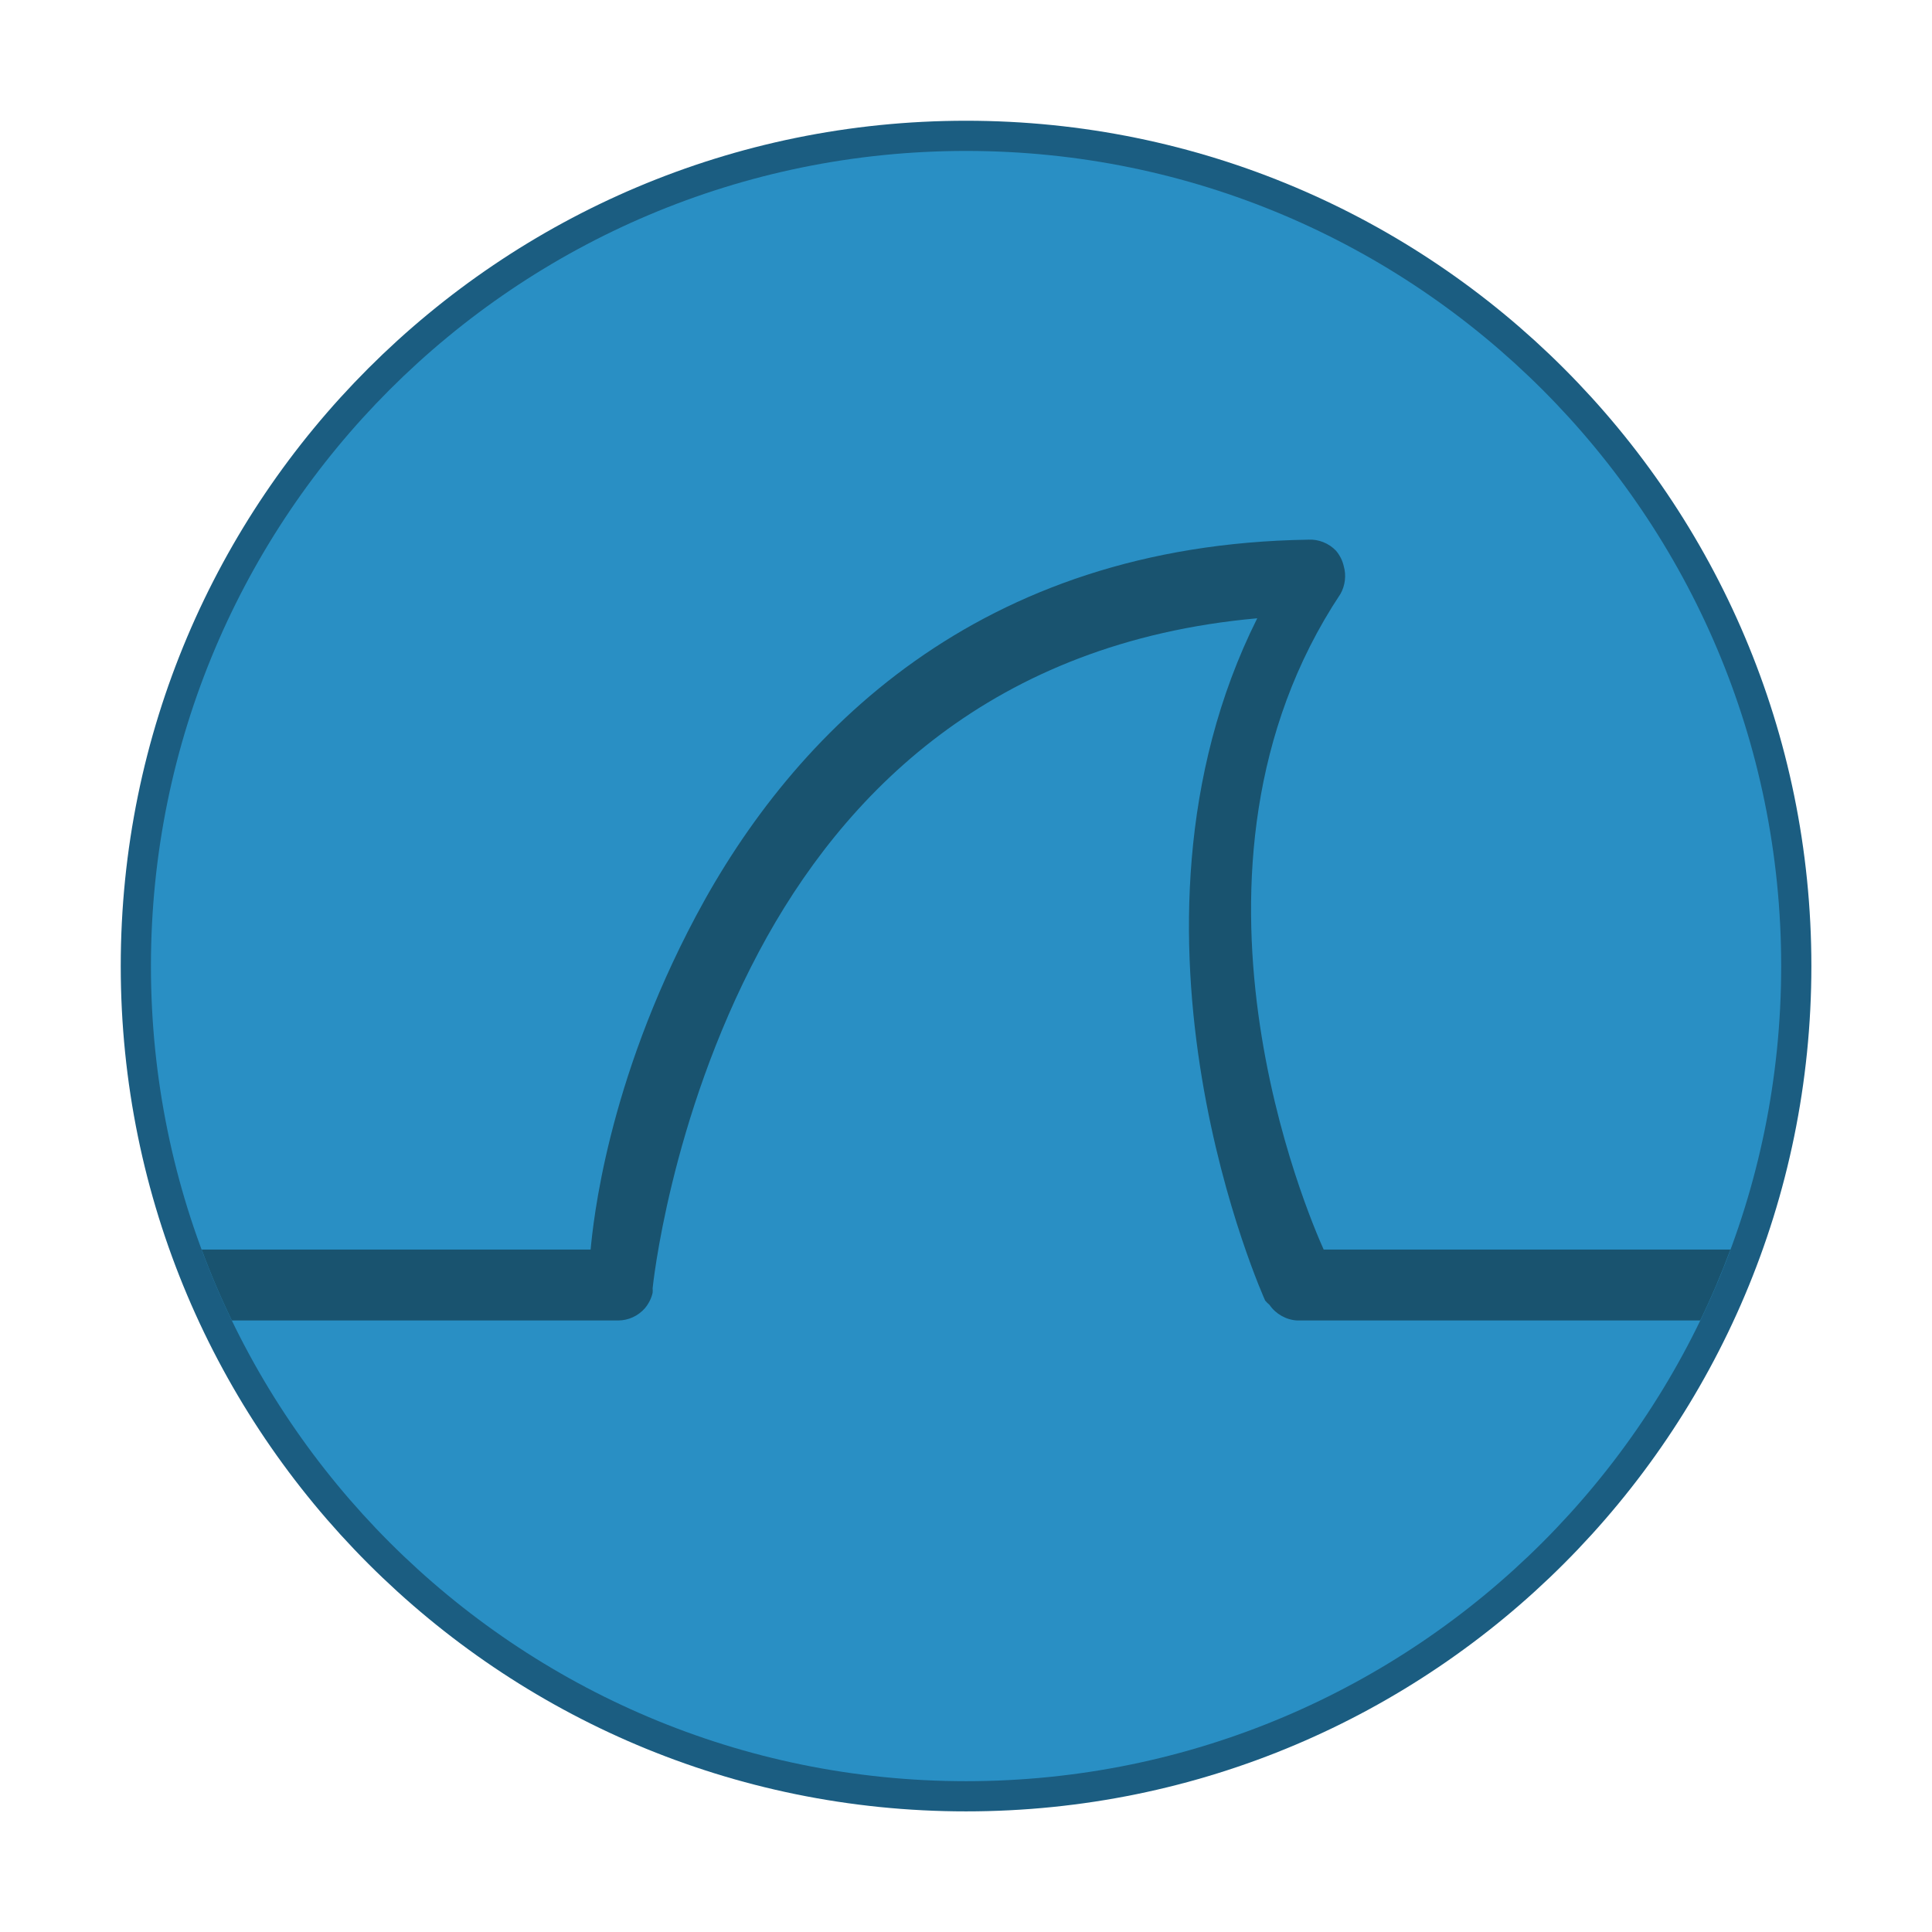 <svg width="64" height="64" version="1.1" viewBox="0 0 64 64" xmlns="http://www.w3.org/2000/svg">
 <g transform="matrix(1.174 0 0 1.174 3.826 3.826)">
  <path d="m24 1c12.703 0 23 10.297 23 23s-10.297 23-23 23-23-10.297-23-23 10.297-23 23-23z" fill="#298fc4" stroke="#1b5d81" stroke-width="1.704"/>
  <path d="m24 1c12.703 0 23 10.297 23 23s-10.297 23-23 23-23-10.297-23-23 10.297-23 23-23z" fill="#298fc4"/>
  <path d="m33.656 11.969c-9.316 0.141-14.531 5.453-17.281 10.625-2.516 4.734-2.895 8.648-2.969 9.406h-10.975c0.253 0.683 0.537 1.35 0.852 2h10.904c0.285 0 0.563-0.129 0.75-0.344 0.105-0.125 0.184-0.276 0.219-0.438 4e-3 -0.043 4e-3 -0.086 0-0.125 0 0 0.469-4.738 3-9.5 2.363-4.441 6.564-8.734 14.06-9.406-4.461 8.93 0.223 19.25 0.223 19.25 0.035 0.043 0.078 0.086 0.125 0.125 0.172 0.254 0.469 0.422 0.777 0.438h11.375c0.315-0.65 0.598-1.317 0.852-2h-11.477c-0.383-0.855-4.695-10.719 0.473-18.5 0.133-0.234 0.168-0.523 0.094-0.781-0.035-0.16-0.113-0.313-0.219-0.438-0.199-0.211-0.492-0.328-0.781-0.313h-2e-3z" fill="#19536f"/>
 </g>
</svg>
